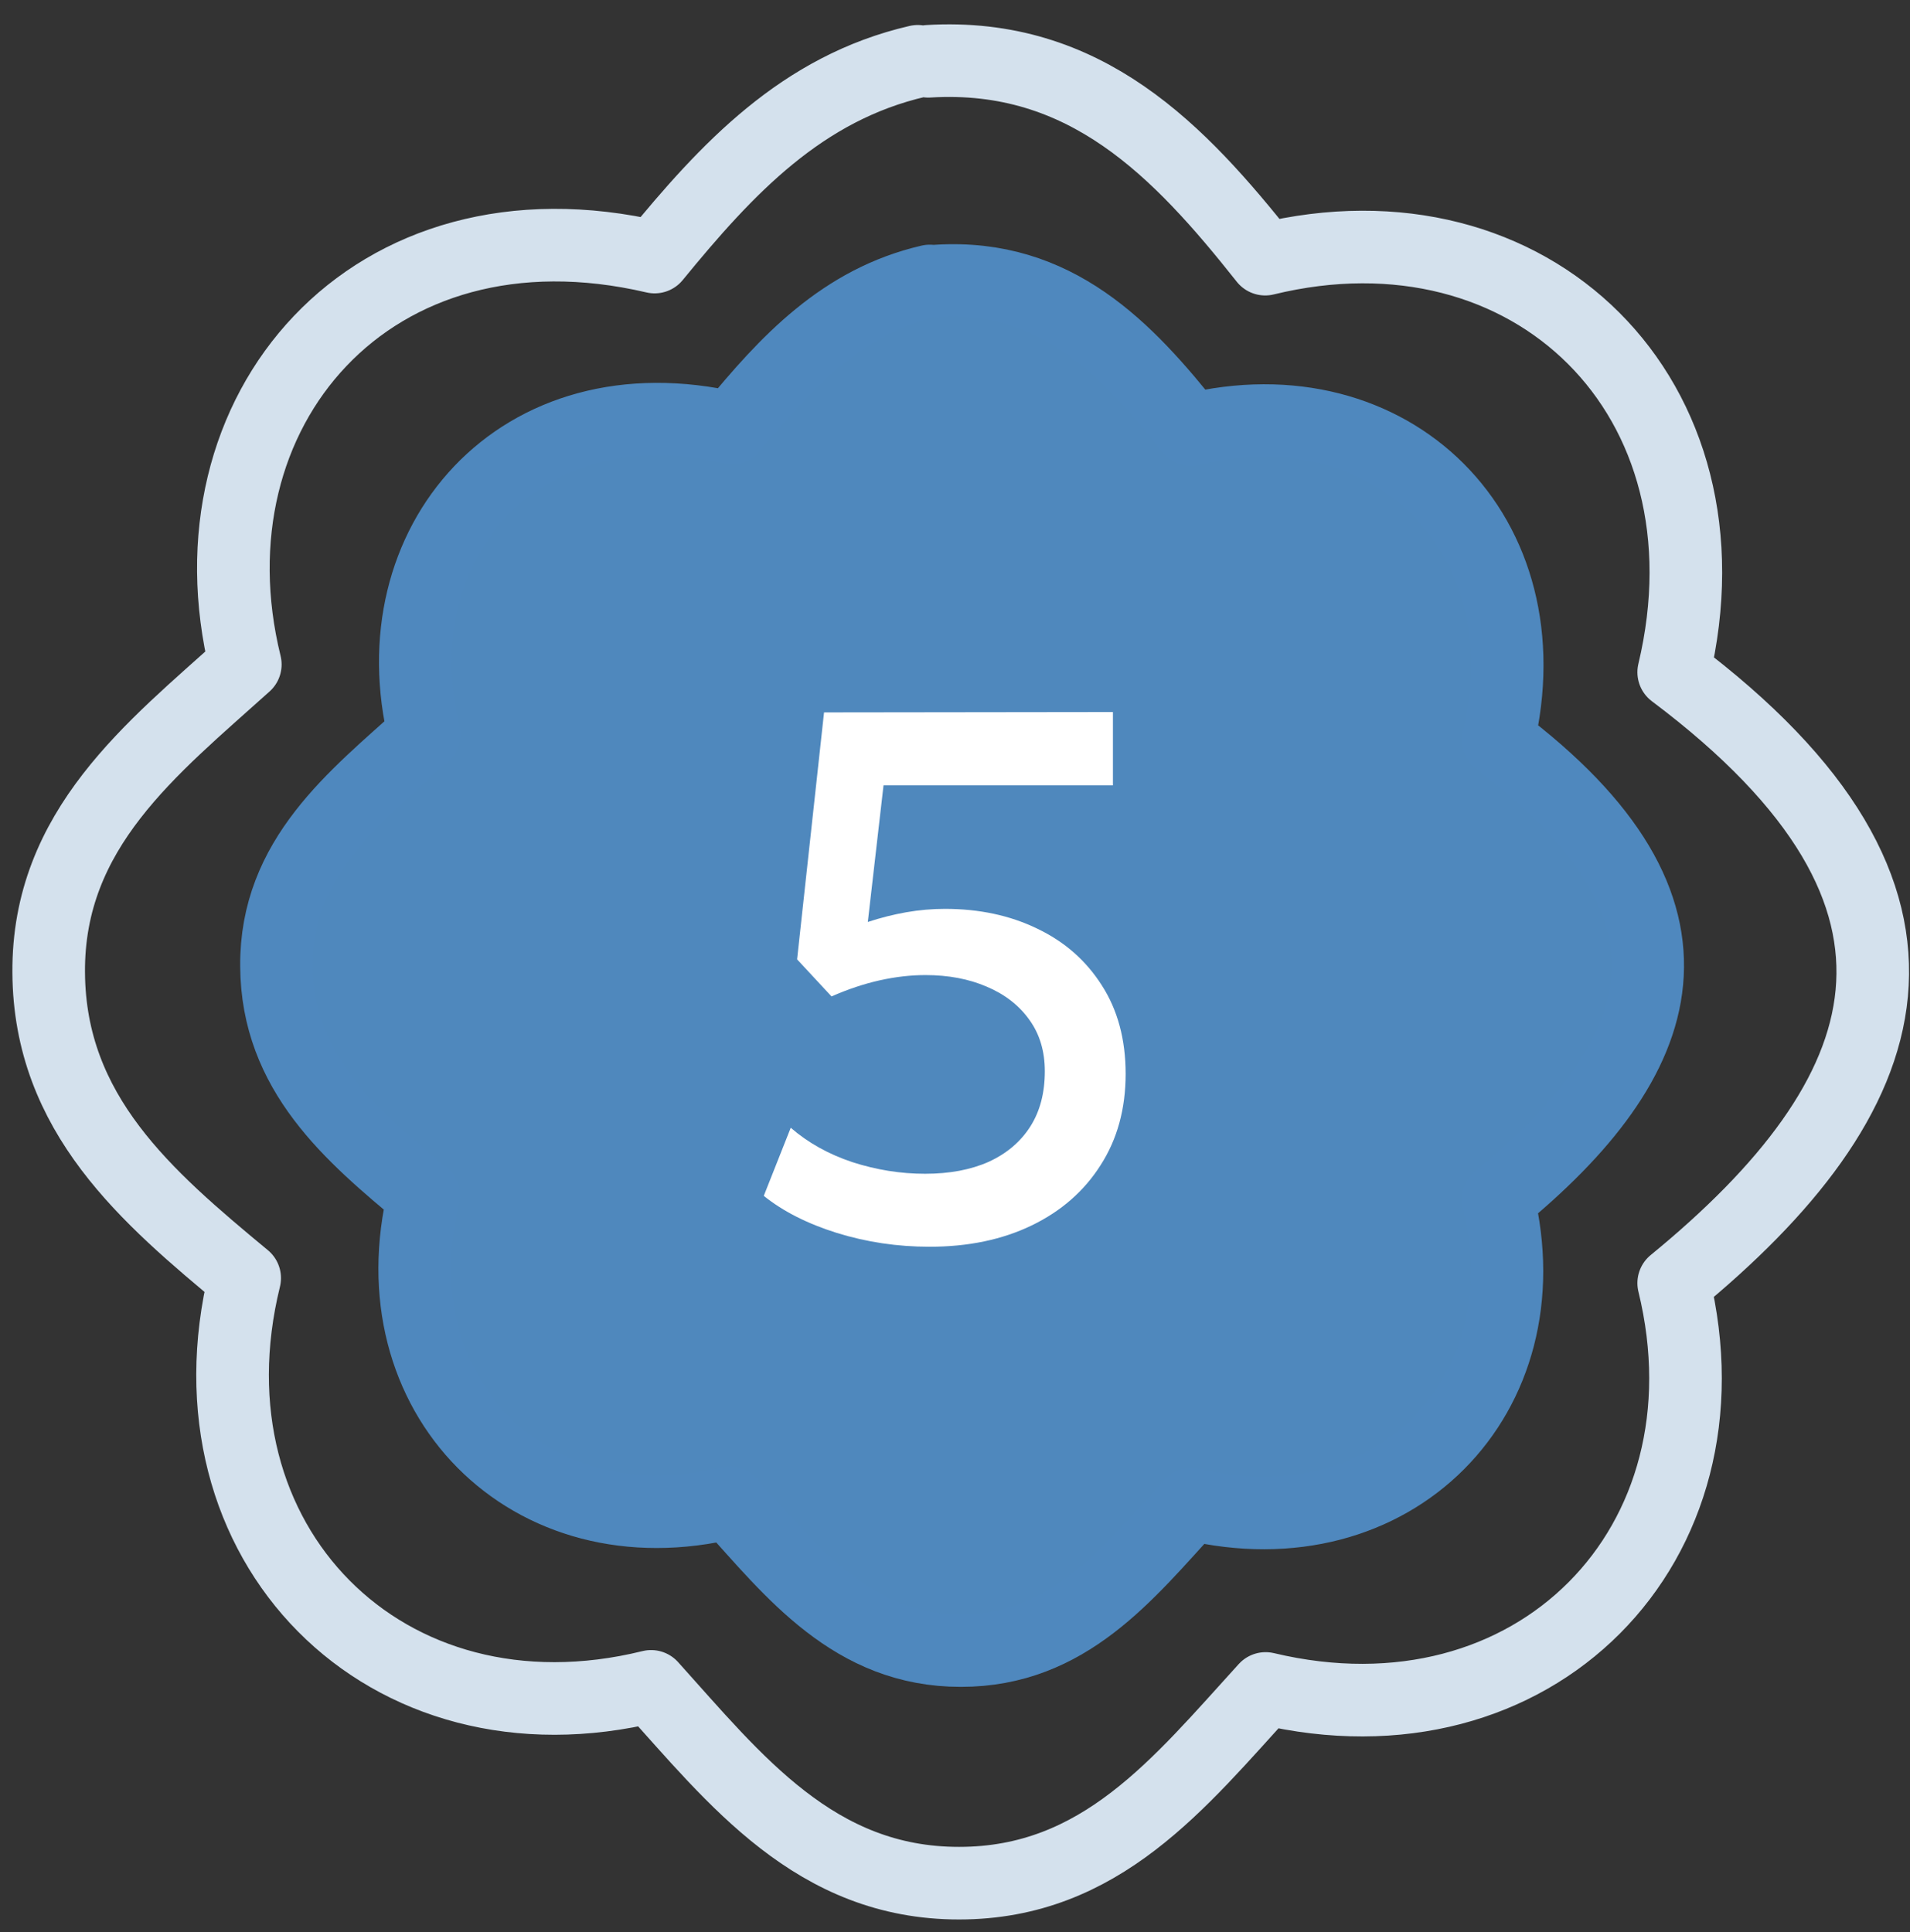 <?xml version="1.0" encoding="UTF-8"?> <svg xmlns="http://www.w3.org/2000/svg" width="85" height="86" viewBox="0 0 85 86" fill="none"><rect x="0" y="0" width="85" height="86" fill="#333333" stroke="none"/> <path d="M41.379 12.505C37.502 13.4 34.997 16.094 32.576 19.054C23.087 16.836 16.796 24.211 18.882 32.685C15.768 35.492 12.269 38.185 12.304 42.993C12.332 47.73 15.586 50.501 18.861 53.216C16.684 62.068 23.563 69.066 32.457 66.876C35.263 69.989 37.957 73.467 42.764 73.46C47.502 73.46 50.133 70.108 53.016 66.945C62.001 69.087 68.802 62.131 66.668 53.384C74.232 47.191 76.772 40.53 66.668 32.944C68.858 23.757 61.903 16.955 53.002 19.124C50.14 15.513 46.991 12.183 41.729 12.505" fill="#4F88BD"></path> <path d="M41.379 12.505C37.502 13.4 34.997 16.094 32.576 19.054C23.087 16.836 16.796 24.211 18.882 32.685C15.768 35.492 12.269 38.185 12.304 42.993C12.332 47.73 15.586 50.501 18.861 53.216C16.684 62.068 23.563 69.066 32.457 66.876C35.263 69.989 37.957 73.467 42.764 73.46C47.502 73.46 50.133 70.108 53.016 66.945C62.001 69.087 68.802 62.131 66.668 53.384C74.232 47.191 76.772 40.53 66.668 32.944C68.858 23.757 61.903 16.955 53.002 19.124C50.14 15.513 46.991 12.183 41.729 12.505" stroke="#4F88BE" stroke-width="3.231" stroke-miterlimit="10" stroke-linecap="round" stroke-linejoin="round"></path> <path d="M40.843 2.728C35.687 3.919 32.354 7.503 29.133 11.441C16.511 8.49 8.143 18.301 10.917 29.573C6.775 33.306 2.12 36.89 2.167 43.285C2.204 49.586 6.533 53.272 10.889 56.884C7.994 68.659 17.144 77.968 28.975 75.054C32.708 79.196 36.291 83.822 42.686 83.813C48.988 83.813 52.488 79.354 56.323 75.147C68.275 77.995 77.323 68.743 74.484 57.107C84.546 48.87 87.925 40.008 74.484 29.918C77.397 17.696 68.145 8.648 56.304 11.534C52.497 6.731 48.309 2.3 41.309 2.728" stroke="#D4E1ED" stroke-width="3.231" stroke-miterlimit="10" stroke-linecap="round" stroke-linejoin="round"></path> <path d="M41.368 55.488C39.936 55.488 38.559 55.282 37.238 54.872C35.928 54.461 34.845 53.911 33.99 53.223L35.19 50.192C35.956 50.858 36.871 51.369 37.937 51.724C39.003 52.068 40.08 52.24 41.168 52.24C42.256 52.24 43.2 52.063 43.999 51.708C44.799 51.341 45.415 50.819 45.848 50.142C46.281 49.465 46.497 48.643 46.497 47.677C46.497 46.789 46.27 46.029 45.815 45.396C45.359 44.752 44.726 44.258 43.916 43.914C43.117 43.569 42.206 43.397 41.185 43.397C40.53 43.397 39.852 43.475 39.153 43.63C38.454 43.786 37.737 44.025 37.005 44.347L35.473 42.698L36.672 31.706L49.528 31.69V34.954H39.319L38.62 41.033C39.197 40.844 39.769 40.7 40.335 40.6C40.913 40.5 41.484 40.45 42.051 40.45C43.583 40.45 44.954 40.744 46.164 41.332C47.374 41.91 48.329 42.748 49.029 43.847C49.739 44.946 50.094 46.262 50.094 47.794C50.094 49.348 49.722 50.703 48.979 51.857C48.246 53.012 47.224 53.906 45.914 54.539C44.604 55.172 43.089 55.488 41.368 55.488Z" fill="white"></path> </svg> 